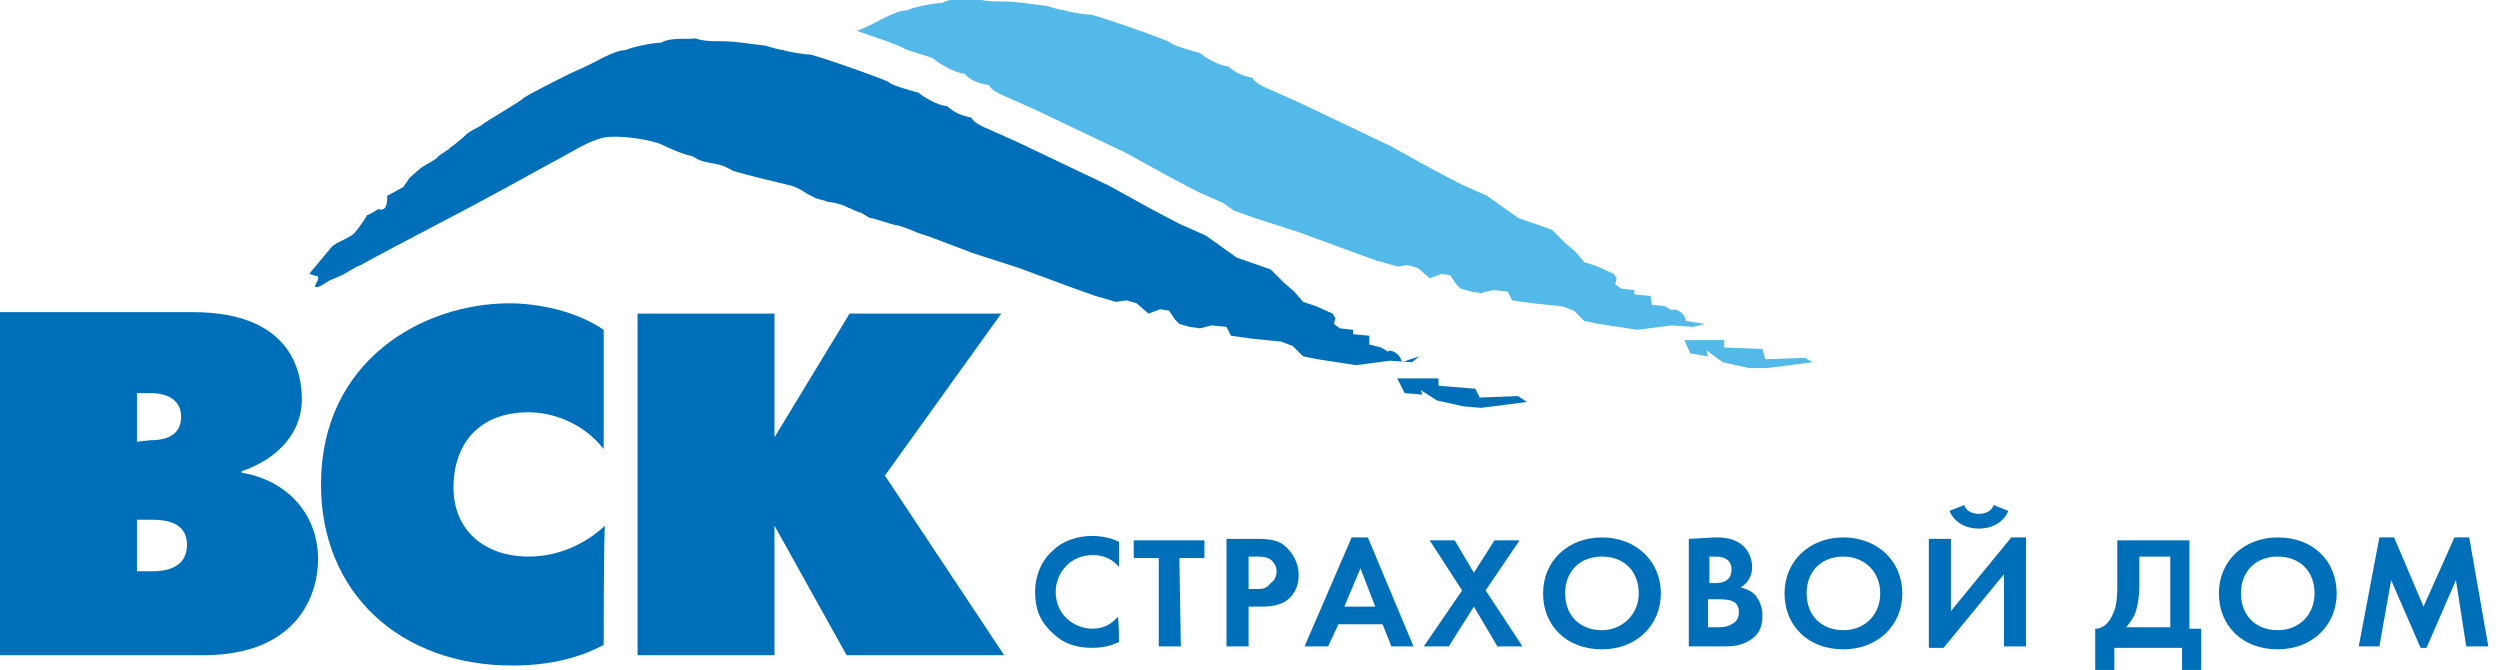 <svg width="153" height="41" viewBox="0 0 153 41" fill="none" xmlns="http://www.w3.org/2000/svg">
<g clip-path="url(#clip0)">
<path d="M39.018 19.193H47.398V26.763L51.993 19.193H61.275L54.156 29.105L61.455 40.099H51.813L47.398 32.169V40.099H39.018V19.193Z" fill="#006FBA"/>
<path d="M36.945 39.468C35.593 40.189 33.791 40.73 31.358 40.73C24.509 40.73 19.644 36.314 19.644 29.646C19.644 22.077 25.861 18.563 31.178 18.563C32.89 18.563 35.233 19.013 36.945 20.185V27.483C35.683 25.861 33.791 25.231 32.349 25.231C29.195 25.231 27.753 27.303 27.753 29.826C27.753 32.53 29.736 34.062 32.349 34.062C34.241 34.062 35.863 33.251 37.035 32.169C36.945 32.169 36.945 39.468 36.945 39.468Z" fill="#006FBA"/>
<path d="M8.38 27.033V24.059H9.191C10.633 24.059 11.084 24.78 11.084 25.501C11.084 26.222 10.723 26.943 9.191 26.943L8.38 27.033ZM0 19.103V40.099H12.435C18.202 40.099 19.464 36.404 19.464 34.242C19.464 31.358 17.481 29.376 14.778 28.925V28.835C16.49 28.294 18.473 26.853 18.473 24.42C18.473 22.798 17.842 19.103 11.804 19.103C11.804 19.103 0 19.103 0 19.103ZM8.38 34.963V31.809H9.371C10.182 31.809 11.444 31.989 11.444 33.341C11.444 34.782 10.092 34.963 9.371 34.963H8.38Z" fill="#006FBA"/>
<path d="M110.475 21.897L108.042 21.987L107.862 21.356L105.519 21.266V20.815H103.086L103.446 21.626L104.528 21.807L104.438 21.446L105.429 22.167L107.051 22.527H108.132L110.925 22.167L110.475 21.897Z" fill="#52B9E9"/>
<path d="M104.347 19.824L103.175 19.644C103.175 19.644 103.175 19.284 102.725 19.013C102.274 18.833 102.364 19.013 102.364 19.013L101.914 18.743L101.103 18.653L101.013 18.112L100.021 18.022V17.752L99.21 17.662L98.85 17.391L98.94 17.031L98.76 16.76L97.769 16.31L96.958 16.04L96.417 15.409L95.786 14.868L94.975 14.057L92.903 13.336L91.01 11.985L90.199 11.624L89.388 11.264L87.676 10.363L85.063 8.921L79.386 6.218L77.764 5.497C76.863 5.136 76.683 4.866 76.683 4.776C75.872 4.596 75.602 4.415 75.151 4.055C74.701 4.055 73.709 3.514 73.439 3.244C73.439 3.244 71.727 2.793 71.637 2.613C71.637 2.523 67.311 0.991 66.771 0.901C66.41 0.901 65.329 0.721 65.149 0.631C64.969 0.631 64.338 0.451 64.067 0.36C63.166 0.27 62.265 0.09 61.364 0.09C60.733 0.09 60.283 0.09 59.742 -0.09C59.562 6.70552e-08 58.21 -0.18 57.67 0.18C57.129 0.18 55.867 0.451 55.507 0.631C54.786 0.631 53.525 1.442 53.074 1.622C52.894 1.712 52.624 1.802 52.443 1.892C53.795 2.343 55.327 2.884 55.327 2.974C55.417 3.064 57.129 3.514 57.129 3.604C57.58 3.965 58.571 4.505 59.021 4.505C59.472 4.956 59.742 5.046 60.553 5.226C60.553 5.316 60.733 5.587 61.635 5.947L63.257 6.668L68.933 9.371L71.547 10.813L73.259 11.714L74.07 12.075L74.881 12.435L75.511 12.886L76.773 13.336L79.566 14.237L82.991 15.499L84.252 15.95L85.514 16.31L86.144 16.22L86.775 16.4L87.496 17.031L88.217 16.76L88.758 16.851L89.118 17.391L89.388 17.662L90.019 17.842L90.65 17.932L91.371 17.752L92.272 17.842L92.542 18.382L93.804 18.563L94.705 18.653L95.606 18.743L96.327 19.013L96.958 19.644L97.859 19.824L100.202 20.185L102.274 19.914L103.626 20.004L104.347 19.824Z" fill="#52B9E9"/>
<path d="M85.514 23.158H88.037V23.609L90.29 23.789L90.56 24.33L92.903 24.24L93.443 24.6L90.65 24.96L89.569 24.87L87.947 24.51L86.955 23.879L87.046 24.149L85.964 24.059L85.514 23.158Z" fill="#006FBA"/>
<path d="M85.784 22.167C85.784 22.167 85.784 21.807 85.334 21.536C84.883 21.356 84.973 21.536 84.973 21.536L84.523 21.266L83.802 21.086V20.545L82.811 20.455V20.185L82 20.095L81.639 19.824L81.729 19.464L81.549 19.193L80.558 18.743L79.747 18.473L79.206 17.842L78.576 17.301L77.765 16.49L75.692 15.769L73.8 14.418L72.989 14.057L72.178 13.697L70.466 12.796L67.853 11.354L62.176 8.651L60.554 7.93C59.653 7.569 59.472 7.299 59.472 7.209C58.661 7.029 58.391 6.848 57.94 6.488C57.49 6.488 56.499 5.947 56.228 5.677C56.228 5.677 54.516 5.226 54.426 5.046C54.426 4.956 50.101 3.424 49.56 3.334C49.2 3.334 48.118 3.154 47.938 3.064C47.758 3.064 47.127 2.884 46.857 2.793C45.956 2.703 45.055 2.523 44.154 2.523C43.523 2.523 43.072 2.523 42.532 2.343C42.351 2.433 41 2.253 40.459 2.613C39.919 2.613 38.657 2.884 38.297 3.064C37.576 3.064 36.314 3.875 35.864 4.055C35.503 4.235 35.053 4.415 34.692 4.596C34.512 4.686 32.169 5.857 31.989 6.037C31.989 6.127 29.646 7.479 29.466 7.659C29.376 7.749 28.745 8.02 28.565 8.2C28.384 8.38 27.754 8.921 27.573 9.011C27.483 9.191 26.852 9.462 26.762 9.642C26.582 9.822 25.861 10.182 25.771 10.273C25.771 10.273 25.321 10.633 25.05 10.903C24.96 11.084 24.78 11.264 24.69 11.444C24.51 11.534 23.879 11.895 23.699 11.985C23.699 12.345 23.699 12.976 23.158 12.796C23.158 12.796 22.437 13.246 22.437 13.156C22.527 13.156 22.077 13.787 21.716 14.237C21.536 14.508 20.455 14.868 20.274 15.139C19.824 15.679 19.373 16.22 18.923 16.76C18.923 16.76 18.923 16.76 19.013 16.76C19.013 16.851 19.373 16.851 19.463 16.941C19.554 17.121 19.283 17.301 19.283 17.571C19.283 17.571 19.283 17.571 19.373 17.571C19.644 17.571 20.004 17.211 20.274 17.121C20.455 17.031 20.725 16.941 20.905 16.851C21.266 16.67 21.626 16.4 22.077 16.22C24.87 14.688 27.754 13.246 30.547 11.714C31.899 10.993 32.98 10.363 34.512 9.552C34.872 9.371 36.224 8.47 37.215 8.38C38.477 8.29 40.099 8.651 40.459 8.831C40.82 9.011 41.811 9.462 42.351 9.552C42.532 9.642 42.802 9.822 42.892 9.822C42.982 9.912 43.883 10.002 44.334 10.182C44.514 10.273 44.694 10.363 44.874 10.453C45.685 10.723 47.668 11.174 48.389 11.354C49.02 11.534 49.38 11.895 49.65 11.985C50.101 12.255 50.191 12.165 50.642 12.345C51.453 12.435 51.903 12.706 51.903 12.706C52.173 12.796 52.264 12.886 52.534 12.976C52.714 12.976 53.165 13.336 53.255 13.336C53.435 13.336 54.697 13.787 54.877 13.787C55.057 13.787 55.958 14.147 56.138 14.237C56.409 14.328 56.679 14.418 56.949 14.508L59.562 15.499L62.356 16.4L65.78 17.662L67.041 18.112L68.303 18.473L68.934 18.382L69.565 18.563L70.285 19.193L71.006 18.923L71.547 19.013L71.907 19.554L72.178 19.824L72.809 20.004L73.439 20.095L74.16 19.914L75.061 20.004L75.332 20.545L76.593 20.725L77.494 20.815L78.395 20.905L79.116 21.176L79.747 21.807L80.648 21.987L82.991 22.347L85.064 22.077L86.415 22.167L86.866 21.807L85.784 22.167Z" fill="#006FBA"/>
<path d="M68.484 39.288C68.124 39.468 67.583 39.648 66.862 39.648C65.691 39.648 64.97 39.288 64.429 38.747C63.618 38.026 63.348 37.215 63.348 36.224C63.348 35.053 63.888 34.152 64.429 33.701C65.06 33.07 65.961 32.8 66.862 32.8C67.312 32.8 67.943 32.89 68.484 33.16V34.692C67.853 33.971 67.132 33.971 66.862 33.971C65.51 33.971 64.609 35.053 64.609 36.224C64.609 37.666 65.781 38.477 66.862 38.477C67.493 38.477 68.033 38.207 68.394 37.756C68.484 37.846 68.484 39.288 68.484 39.288Z" fill="#006FBA"/>
<path d="M72.268 39.558H70.917V34.152H69.385V33.07H73.71V34.152H72.178L72.268 39.558Z" fill="#006FBA"/>
<path d="M76.414 34.062H76.865C77.135 34.062 77.496 34.062 77.766 34.242C77.946 34.422 78.126 34.602 78.126 34.963C78.126 35.233 78.036 35.503 77.766 35.684C77.496 36.044 77.225 36.044 76.955 36.044H76.414V34.062ZM75.062 32.98V39.558H76.414V37.125H77.225C78.036 37.125 78.577 36.945 78.937 36.585C79.478 36.044 79.478 35.413 79.478 35.143C79.478 34.692 79.298 34.062 78.757 33.521C78.306 33.07 77.766 32.98 76.955 32.98H75.062Z" fill="#006FBA"/>
<path d="M82.271 37.125L83.262 34.782L84.163 37.125H82.271ZM85.154 39.558H86.506L83.713 32.89H82.721L79.838 39.558H81.28L81.91 38.207H84.614L85.154 39.558Z" fill="#006FBA"/>
<path d="M89.48 36.134L87.497 33.07H89.029L90.201 35.053L91.462 33.07H92.994L90.921 36.134L93.174 39.558H91.642L90.201 37.125L88.669 39.558H87.137L89.48 36.134Z" fill="#006FBA"/>
<path d="M98.04 38.567C96.688 38.567 95.787 37.666 95.787 36.314C95.787 34.963 96.688 34.062 98.04 34.062C99.392 34.062 100.293 34.963 100.293 36.314C100.293 37.576 99.302 38.567 98.04 38.567ZM98.04 32.89C95.967 32.89 94.436 34.332 94.436 36.314C94.436 38.297 95.877 39.739 98.04 39.739C100.112 39.739 101.644 38.297 101.644 36.314C101.644 34.332 100.112 32.89 98.04 32.89Z" fill="#006FBA"/>
<path d="M104.617 34.062H104.977C105.518 34.062 105.969 34.242 105.969 34.873C105.969 35.684 105.158 35.684 104.977 35.684H104.617V34.062ZM103.355 32.98V39.558H105.608C106.149 39.558 106.78 39.468 107.32 39.018C107.771 38.657 107.861 38.117 107.861 37.666C107.861 37.306 107.771 36.855 107.41 36.404C107.23 36.224 106.96 36.044 106.509 35.954C106.69 35.864 107.23 35.503 107.23 34.692C107.23 34.152 106.96 33.611 106.599 33.341C106.059 32.89 105.338 32.89 104.977 32.89L103.355 32.98ZM104.617 36.675H105.068C105.338 36.675 105.698 36.675 105.969 36.765C106.419 36.945 106.419 37.306 106.419 37.486C106.419 37.756 106.329 38.026 105.969 38.207C105.698 38.387 105.338 38.387 105.068 38.387H104.527V36.675H104.617Z" fill="#006FBA"/>
<path d="M112.817 38.567C111.466 38.567 110.565 37.666 110.565 36.314C110.565 34.963 111.466 34.062 112.817 34.062C114.079 34.062 115.07 34.963 115.07 36.314C115.07 37.576 114.169 38.567 112.817 38.567ZM112.817 32.89C110.745 32.89 109.213 34.332 109.213 36.314C109.213 38.297 110.655 39.739 112.817 39.739C114.89 39.739 116.422 38.297 116.422 36.314C116.422 34.332 114.89 32.89 112.817 32.89Z" fill="#006FBA"/>
<path d="M119.397 32.98V37.396L123.091 32.89H123.992V39.558H122.641V35.143L118.946 39.648H118.045V32.98C118.135 32.98 119.397 32.98 119.397 32.98ZM120.208 30.908C120.388 31.448 121.019 31.448 121.109 31.448C121.199 31.448 121.83 31.448 122.01 30.908L122.911 31.268C122.641 31.899 122.01 32.349 121.109 32.349C120.208 32.349 119.577 31.899 119.306 31.268L120.208 30.908Z" fill="#006FBA"/>
<path d="M130.84 34.062H132.822V38.387H130.119C130.299 38.207 130.479 37.936 130.66 37.576C130.75 37.306 130.93 36.765 130.93 35.774V34.062H130.84ZM129.578 32.98V35.864C129.578 36.765 129.488 37.215 129.308 37.576C129.128 38.026 128.767 38.477 128.227 38.477V41.09H129.398V39.648H133.543V41.09H134.714V38.477H133.994V33.07H129.578V32.98Z" fill="#006FBA"/>
<path d="M139.399 38.567C138.048 38.567 137.147 37.666 137.147 36.314C137.147 34.963 138.048 34.062 139.399 34.062C140.751 34.062 141.652 34.963 141.652 36.314C141.652 37.576 140.751 38.567 139.399 38.567ZM139.399 32.89C137.327 32.89 135.795 34.332 135.795 36.314C135.795 38.297 137.237 39.739 139.399 39.739C141.472 39.739 143.004 38.297 143.004 36.314C143.004 34.332 141.562 32.89 139.399 32.89Z" fill="#006FBA"/>
<path d="M144.355 39.558L145.617 32.89H146.518L148.32 37.125L150.213 32.89H151.114L152.285 39.558H150.933L150.303 35.503L148.501 39.648H148.14L146.338 35.503L145.617 39.558H144.355Z" fill="#006FBA"/>
</g>
<defs>
<clipPath id="clip0">
<rect width="152.286" height="41" fill="white"/>
</clipPath>
</defs>
</svg>
